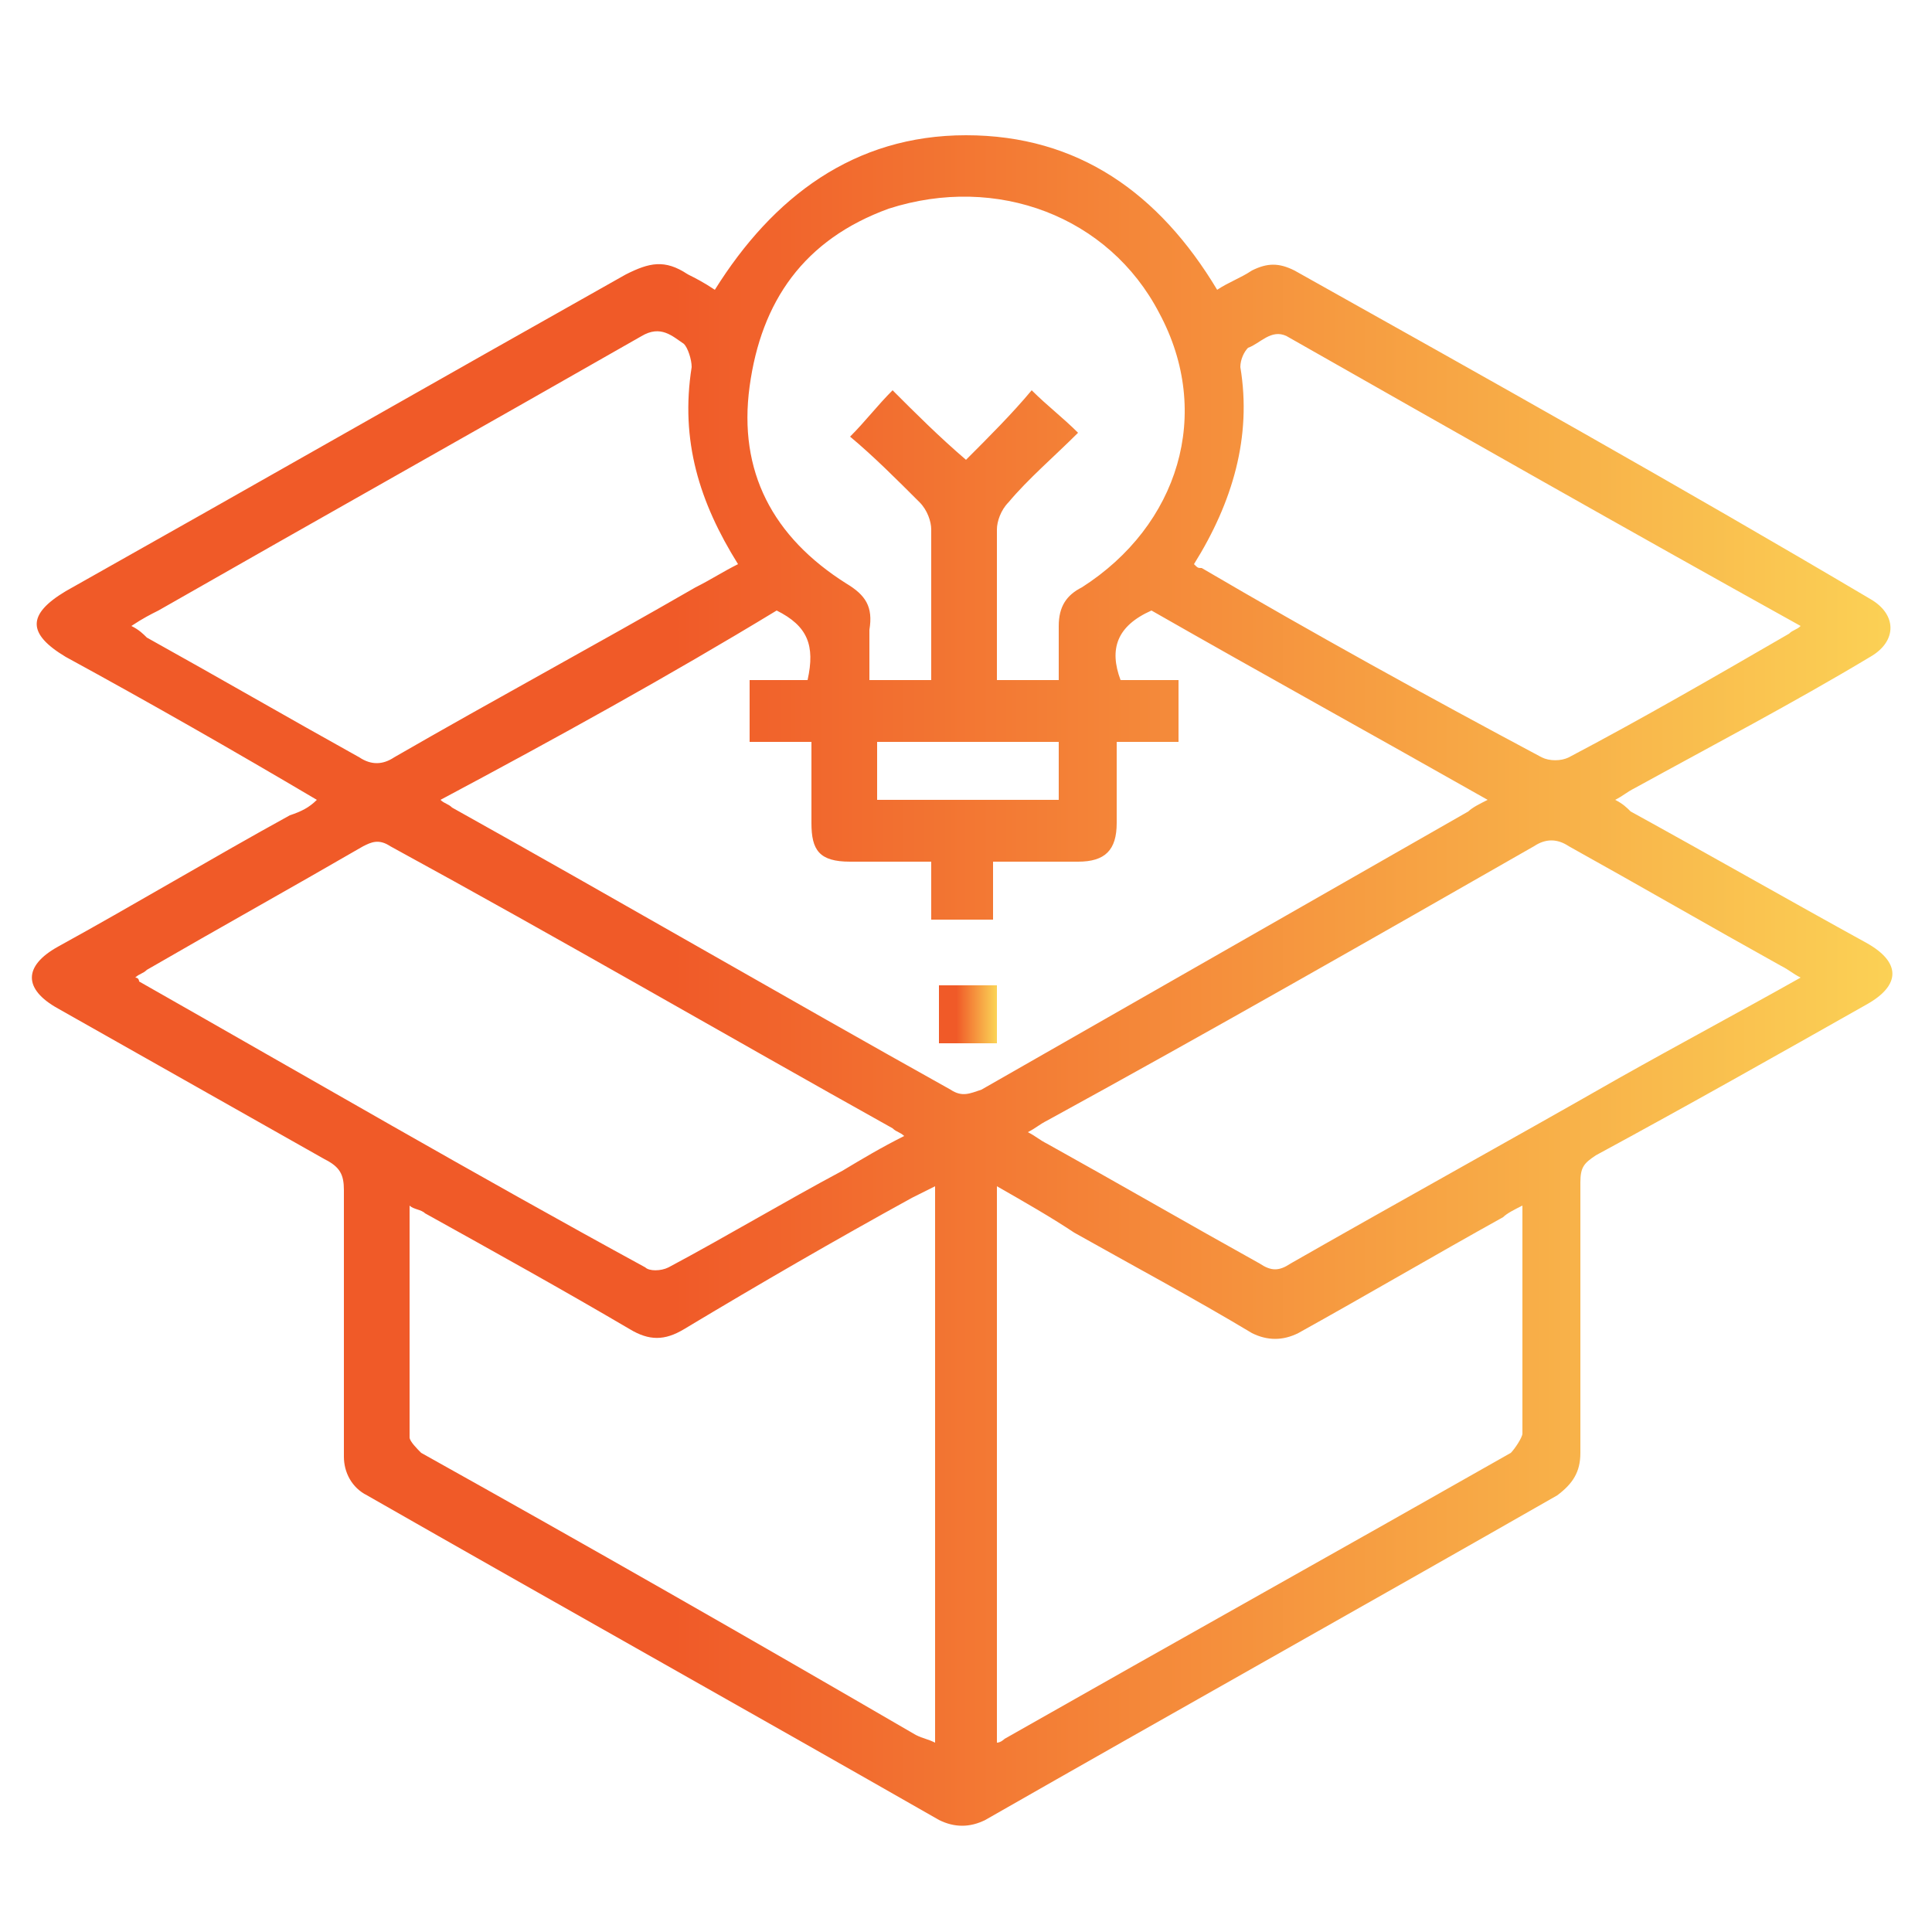 <svg xmlns="http://www.w3.org/2000/svg" xmlns:xlink="http://www.w3.org/1999/xlink" id="Layer_1" x="0px" y="0px" viewBox="0 0 50 50" style="enable-background:new 0 0 50 50;" xml:space="preserve"> <style type="text/css"> .st0{display:none;} .st1{display:inline;fill:url(#SVGID_1_);} .st2{display:inline;fill:url(#SVGID_2_);} .st3{display:inline;fill:url(#SVGID_3_);} .st4{fill:url(#SVGID_4_);} .st5{fill:url(#SVGID_5_);} </style> <g class="st0"> <linearGradient id="SVGID_1_" gradientUnits="userSpaceOnUse" x1="54.258" y1="23.714" x2="102" y2="23.714"> <stop offset="0.342" style="stop-color:#F05A28"></stop> <stop offset="1" style="stop-color:#FBD155"></stop> </linearGradient> <path class="st1" d="M78.5-0.2C65.1-0.4,54.3,10.4,54.3,23.4c-0.1,13.5,10.5,24.2,23.8,24.2c13.1,0,23.7-10.5,23.9-23.4 C102.2,10.7,91.5,0,78.5-0.2z M77.7,46.7c-12.4-0.2-22.8-10.6-22.6-23.5C55.4,10.8,65.8,0.4,78.6,0.7c12.3,0.3,22.6,10.6,22.4,23 C101.2,36.3,90.6,46.9,77.7,46.7z"></path> <linearGradient id="SVGID_2_" gradientUnits="userSpaceOnUse" x1="77.571" y1="24.817" x2="99.243" y2="24.817"> <stop offset="0.342" style="stop-color:#F05A28"></stop> <stop offset="1" style="stop-color:#FBD155"></stop> </linearGradient> <path class="st2" d="M90.6,23.2c1.2,0,2.3,0,3.5,0c0.4,0,0.6-0.1,0.7-0.5c0.5-1.1,1.5-1.6,2.6-1.3c1.1,0.3,1.8,1.2,1.8,2.3 c0,1.1-0.7,2-1.8,2.2c-1.1,0.3-2.1-0.2-2.6-1.3c-0.2-0.4-0.4-0.5-0.7-0.5c-1.5,0-3,0-4.6,0c-0.4,0-0.7,0.1-0.7,0.6 c-0.1,0.5-0.2,1-0.6,1.3c-0.7,0.6-0.5,1.1,0,1.7c0.8,1.1,1.4,2.2,2.1,3.2c0.2,0.3,0.3,0.4,0.7,0.3c1.1-0.2,2.1,0.5,2.5,1.5 c0.4,1-0.1,2.2-1,2.7c-0.9,0.6-2.1,0.4-2.9-0.4c-0.7-0.8-0.9-2-0.2-2.9c0.3-0.4,0.3-0.6,0-1c-0.8-1.2-1.6-2.3-2.3-3.5 c-0.2-0.4-0.5-0.4-0.9-0.3c-1.7,0.5-3.2,0-4.2-1.4c-0.3-0.4-0.5-0.5-1-0.5c-1,0-2.1,0-3.1,0c-0.4,0-0.5-0.1-0.3-0.5 c0.4-0.9,0.7-1.8,1.1-2.8c0.1-0.3,0.3-0.4,0.6-0.4c0.3,0,0.6,0,0.8,0c1,0.1,1.8-0.1,2.6-0.9c1-1.1,2.5-1.2,3.9-0.6 c0.5,0.2,0.7,0.1,1-0.3c0.2-0.3,0.5-0.7,0.8-1c0.6-0.7,1.3-1.3,0.6-2.4c-0.4-0.8,0.3-2,1.1-2.4c0.9-0.5,2-0.3,2.7,0.4 c0.7,0.7,0.9,1.8,0.4,2.7c-0.5,0.9-1.5,1.5-2.5,1.2c-0.6-0.2-0.9,0-1.2,0.5c-0.1,0.2-0.2,0.3-0.4,0.5c-1.4,1.7-1.4,1.7-0.4,3.6 c0.1,0.2,0.3,0.3,0.5,0.3C89.8,23.3,90.2,23.3,90.6,23.2C90.6,23.3,90.6,23.2,90.6,23.2z"></path> <linearGradient id="SVGID_3_" gradientUnits="userSpaceOnUse" x1="56.869" y1="25.521" x2="77.697" y2="25.521"> <stop offset="0.342" style="stop-color:#F05A28"></stop> <stop offset="1" style="stop-color:#FBD155"></stop> </linearGradient> <path class="st3" d="M77.2,22c-0.8,0-1.7,0-2.5,0c-0.3,0-0.5-0.1-0.8-0.3c-1.2-1.5-2.7-1.9-4.5-1.2c-0.4,0.2-0.6,0.1-0.9-0.3 c-1.1-1.4-2.2-2.8-3.3-4.1c-0.3-0.4-0.4-0.6-0.1-1.1c0.8-1.5-0.2-3.3-2-3.3c-0.6-0.1-1.2,0.2-1.7,0.7c-0.6,0.7-0.7,1.8-0.3,2.6 c0.5,0.9,1.4,1.3,2.5,1.1c0.3,0,0.5-0.2,0.8,0.2c1.2,1.5,2.4,3,3.6,4.5c0.2,0.3,0.3,0.4,0,0.7c-0.2,0.2-0.3,0.5-0.4,0.7 c-0.1,0.5-0.5,0.6-0.9,0.5c-1.4-0.2-2.7-0.4-4.1-0.5c-0.7-0.1-1.4-0.2-1.6-1.1c0-0.1-0.2-0.3-0.3-0.4c-0.9-1-2.4-1-3.3,0 c-0.9,1-0.8,2.5,0.2,3.4c1,0.9,2.6,0.6,3.3-0.5c0.2-0.2,0.2-0.7,0.6-0.6c1.7,0.2,3.5,0.5,5.2,0.7c0.2,0,0.4,0,0.5,0.3 c0.5,1.6,0.5,1.6-0.9,2.5c-0.2,0.1-0.3,0.2-0.5,0.3c-0.4,0.4-0.8,0.5-1.4,0.2c-0.9-0.5-2-0.2-2.7,0.6c-0.7,0.8-0.7,1.9-0.2,2.8 c0.5,0.8,1.6,1.2,2.5,0.9c1-0.3,1.8-1.3,1.6-2.2c-0.2-0.9,0.2-1.3,0.9-1.7c0.4-0.2,0.8-0.5,1.1-0.8c0.5-0.4,0.8,0,1.2,0.2 c0.5,0.3,0.2,0.6,0.1,0.8c-0.9,2.2-1.8,4.3-2.7,6.5c-0.2,0.5-0.4,0.7-0.9,0.7c-1.1,0.1-1.9,0.9-2,1.8c-0.2,1.2,0.4,2.1,1.4,2.5 c1,0.4,2.1,0,2.7-0.8c0.6-0.9,0.5-2-0.3-2.9c-0.3-0.3-0.3-0.5-0.2-0.9c1-2.3,1.9-4.6,2.8-6.9c0.1-0.3,0.3-0.5,0.7-0.5 c1.4,0.1,2.4-0.5,3.2-1.7c0.2-0.3,0.3-0.4,0.7-0.4c1.6,0.4,2.3-0.4,2.5-1.8c0.1-0.3,0.2-0.6,0.4-0.9C77.8,22.1,77.7,22,77.2,22z M63.2,15.5c-0.8,0-1.6-0.8-1.5-1.6c0-0.9,0.7-1.5,1.6-1.5c0.9,0,1.6,0.7,1.5,1.6C64.8,14.8,64,15.5,63.2,15.5z M59.1,23.9 c-0.8,0-1.6-0.8-1.6-1.6c0-0.9,0.7-1.5,1.6-1.5c0.9,0,1.6,0.7,1.6,1.6C60.7,23.2,60,23.9,59.1,23.9z M63.8,30.7 c-0.8,0-1.6-0.7-1.6-1.6c0-0.8,0.8-1.6,1.6-1.6c0.8,0,1.6,0.8,1.6,1.6C65.3,29.9,64.6,30.7,63.8,30.7z M67.4,37.1 c0,0.8-0.8,1.6-1.6,1.6c-0.8,0-1.5-0.8-1.5-1.6c0-0.9,0.7-1.5,1.6-1.5C66.7,35.6,67.5,36.3,67.4,37.1z M76.1,24.2 c-0.1,0.4-0.6,0.3-0.9,0.3c-0.8,0-1.6,0-2,1c-0.4,0.8-1.3,1.1-2.2,1.2c-1.4,0-2.5-0.9-2.9-2.3c-0.3-1.2,0.3-2.5,1.5-3.1 c1.2-0.6,2.7-0.5,3.4,0.6c0.6,0.8,1.2,1,2.1,0.9c0.1,0,0.1,0,0.2,0c0.4,0.1,1-0.2,1.2,0.1C76.7,23.3,76.3,23.7,76.1,24.2z"></path> </g> <g> <linearGradient id="SVGID_4_" gradientUnits="userSpaceOnUse" x1="1" y1="25.436" x2="49" y2="25.436"> <stop offset="0.342" style="stop-color:#F05A28"></stop> <stop offset="1" style="stop-color:#FBD155"></stop> </linearGradient> <path class="st4" d="M8.2,20.7c-2.2-1.3-4.3-2.5-6.5-3.7c-1-0.6-1-1.1,0-1.7c4.8-2.7,9.7-5.5,14.5-8.2c0.6-0.3,1-0.4,1.6,0 c0.2,0.1,0.4,0.2,0.7,0.4c1.5-2.4,3.6-4,6.5-4c2.9,0,5,1.5,6.5,4c0.3-0.2,0.6-0.3,0.9-0.5c0.4-0.2,0.7-0.2,1.1,0 c5,2.8,10,5.6,14.9,8.5c0.7,0.4,0.7,1.1,0,1.5c-2,1.2-4.1,2.3-6.1,3.4c-0.2,0.1-0.3,0.2-0.5,0.3c0.2,0.1,0.3,0.2,0.4,0.3 c2,1.1,4.1,2.3,6.1,3.4c0.9,0.5,0.9,1.1,0,1.6c-2.3,1.3-4.6,2.6-7,3.9c-0.3,0.2-0.4,0.3-0.4,0.7c0,2.3,0,4.6,0,7 c0,0.5-0.2,0.8-0.6,1.1c-4.9,2.8-9.9,5.6-14.8,8.4c-0.4,0.2-0.8,0.2-1.2,0c-4.9-2.8-9.9-5.6-14.8-8.4c-0.4-0.2-0.6-0.6-0.6-1 c0-2.3,0-4.6,0-6.9c0-0.4-0.1-0.6-0.5-0.8c-2.3-1.3-4.6-2.6-6.9-3.9c-0.9-0.5-0.9-1.1,0-1.6c2-1.1,4-2.3,6-3.4 C7.8,21,8,20.9,8.2,20.7z M11.4,20.7c0.1,0.1,0.2,0.1,0.3,0.2c4.3,2.4,8.6,4.9,12.9,7.3c0.3,0.2,0.5,0.1,0.8,0 c4.2-2.4,8.4-4.8,12.6-7.2c0.1-0.1,0.3-0.2,0.5-0.3c-3-1.7-5.9-3.3-8.7-4.9c-0.9,0.4-1.1,1-0.8,1.8c0.5,0,1,0,1.5,0 c0,0.5,0,1,0,1.6c-0.5,0-1,0-1.6,0c0,0.7,0,1.4,0,2.1c0,0.7-0.3,1-1,1c-0.7,0-1.5,0-2.2,0c0,0.6,0,1.1,0,1.5c-0.5,0-1,0-1.6,0 c0-0.5,0-1,0-1.5c-0.8,0-1.4,0-2.1,0c-0.8,0-1-0.3-1-1c0-0.7,0-1.4,0-2.1c-0.6,0-1.1,0-1.6,0c0-0.5,0-1,0-1.6c0.5,0,1,0,1.5,0 c0.2-0.9,0-1.4-0.8-1.8C17.3,17.5,14.4,19.1,11.4,20.7z M25.8,30.7c0,4.8,0,9.6,0,14.4c0.1,0,0.2-0.1,0.2-0.1 c4.4-2.5,8.7-4.9,13.1-7.4c0.1-0.1,0.3-0.4,0.3-0.5c0-1.7,0-3.4,0-5.1c0-0.2,0-0.5,0-0.8c-0.2,0.1-0.4,0.2-0.5,0.3 c-1.8,1-3.5,2-5.3,3c-0.4,0.2-0.8,0.2-1.2,0c-1.5-0.9-3-1.7-4.6-2.6C27.2,31.5,26.5,31.1,25.8,30.7z M24.2,45.1c0-4.8,0-9.6,0-14.4 c-0.2,0.1-0.4,0.2-0.6,0.3c-2,1.1-3.9,2.2-5.9,3.4c-0.5,0.3-0.9,0.3-1.4,0c-1.7-1-3.5-2-5.3-3c-0.1-0.1-0.3-0.1-0.4-0.2 c0,2.1,0,4.1,0,6c0,0.1,0.2,0.3,0.3,0.4c4.3,2.4,8.5,4.8,12.8,7.3C23.9,45,24,45,24.2,45.1z M46.6,25.3c-0.2-0.1-0.3-0.2-0.5-0.3 c-1.8-1-3.7-2.1-5.5-3.1c-0.3-0.2-0.6-0.2-0.9,0c-4.2,2.4-8.4,4.8-12.6,7.1c-0.2,0.1-0.3,0.2-0.5,0.3c0.2,0.1,0.3,0.2,0.5,0.3 c1.8,1,3.7,2.1,5.5,3.1c0.3,0.2,0.5,0.2,0.8,0c2.8-1.6,5.7-3.2,8.5-4.8C43.5,27,45,26.2,46.6,25.3z M23.4,29.4 c-0.1-0.1-0.2-0.1-0.3-0.2c-4.3-2.4-8.6-4.9-13-7.3c-0.3-0.2-0.5-0.1-0.7,0c-1.9,1.1-3.7,2.1-5.6,3.2c-0.1,0.1-0.2,0.1-0.3,0.2 c0.1,0,0.1,0.1,0.1,0.1c4.4,2.5,8.7,5,13.1,7.4c0.1,0.1,0.4,0.1,0.6,0c1.5-0.8,3-1.7,4.5-2.5C22.3,30,22.8,29.7,23.4,29.4z M27.4,17.6c0-0.5,0-0.9,0-1.4c0-0.5,0.2-0.8,0.6-1c2.5-1.6,3.4-4.5,2-7.1c-1.3-2.5-4.2-3.6-7-2.7c-2.2,0.8-3.3,2.4-3.6,4.6 c-0.3,2.2,0.6,3.9,2.5,5.1c0.5,0.3,0.7,0.6,0.6,1.2c0,0.4,0,0.8,0,1.3c0.6,0,1.1,0,1.6,0c0-1.3,0-2.6,0-3.9c0-0.2-0.1-0.5-0.3-0.7 c-0.6-0.6-1.2-1.2-1.8-1.7c0.4-0.4,0.7-0.8,1.1-1.2c0.6,0.6,1.2,1.2,1.9,1.8c0.6-0.6,1.2-1.2,1.7-1.8c0.4,0.4,0.8,0.7,1.2,1.1 c-0.6,0.6-1.3,1.2-1.8,1.8c-0.2,0.2-0.3,0.5-0.3,0.7c0,1.1,0,2.2,0,3.3c0,0.2,0,0.4,0,0.6C26.4,17.6,26.8,17.6,27.4,17.6z M30.9,14.6c0.1,0.1,0.1,0.1,0.2,0.1c2.9,1.7,5.8,3.3,8.8,4.9c0.2,0.1,0.5,0.1,0.7,0c1.9-1,3.8-2.1,5.7-3.2 c0.1-0.1,0.2-0.1,0.3-0.2c-4.5-2.5-8.9-5-13.3-7.5c-0.4-0.2-0.7,0.2-1,0.3c-0.1,0.1-0.2,0.3-0.2,0.5C32.4,11.3,31.9,13,30.9,14.6z M19.1,14.6c-1-1.6-1.5-3.2-1.2-5.1c0-0.2-0.1-0.5-0.2-0.6c-0.3-0.2-0.6-0.5-1.1-0.2c-4.2,2.4-8.3,4.7-12.5,7.1 c-0.2,0.1-0.4,0.2-0.7,0.4c0.2,0.1,0.3,0.2,0.4,0.3c1.8,1,3.7,2.1,5.5,3.1c0.3,0.2,0.6,0.2,0.9,0c2.6-1.5,5.2-2.9,7.8-4.4 C18.4,15,18.7,14.8,19.1,14.6z M27.4,20.7c0-0.5,0-1,0-1.5c-1.6,0-3.2,0-4.7,0c0,0.5,0,1,0,1.5C24.2,20.7,25.8,20.7,27.4,20.7z"></path> <linearGradient id="SVGID_5_" gradientUnits="userSpaceOnUse" x1="24.228" y1="26.231" x2="25.769" y2="26.231"> <stop offset="0.342" style="stop-color:#F05A28"></stop> <stop offset="1" style="stop-color:#FBD155"></stop> </linearGradient> <path class="st5" d="M25.8,27c-0.5,0-1,0-1.5,0c0-0.5,0-1,0-1.5c0.5,0,1,0,1.5,0C25.8,26,25.8,26.5,25.8,27z"></path> </g> </svg>
